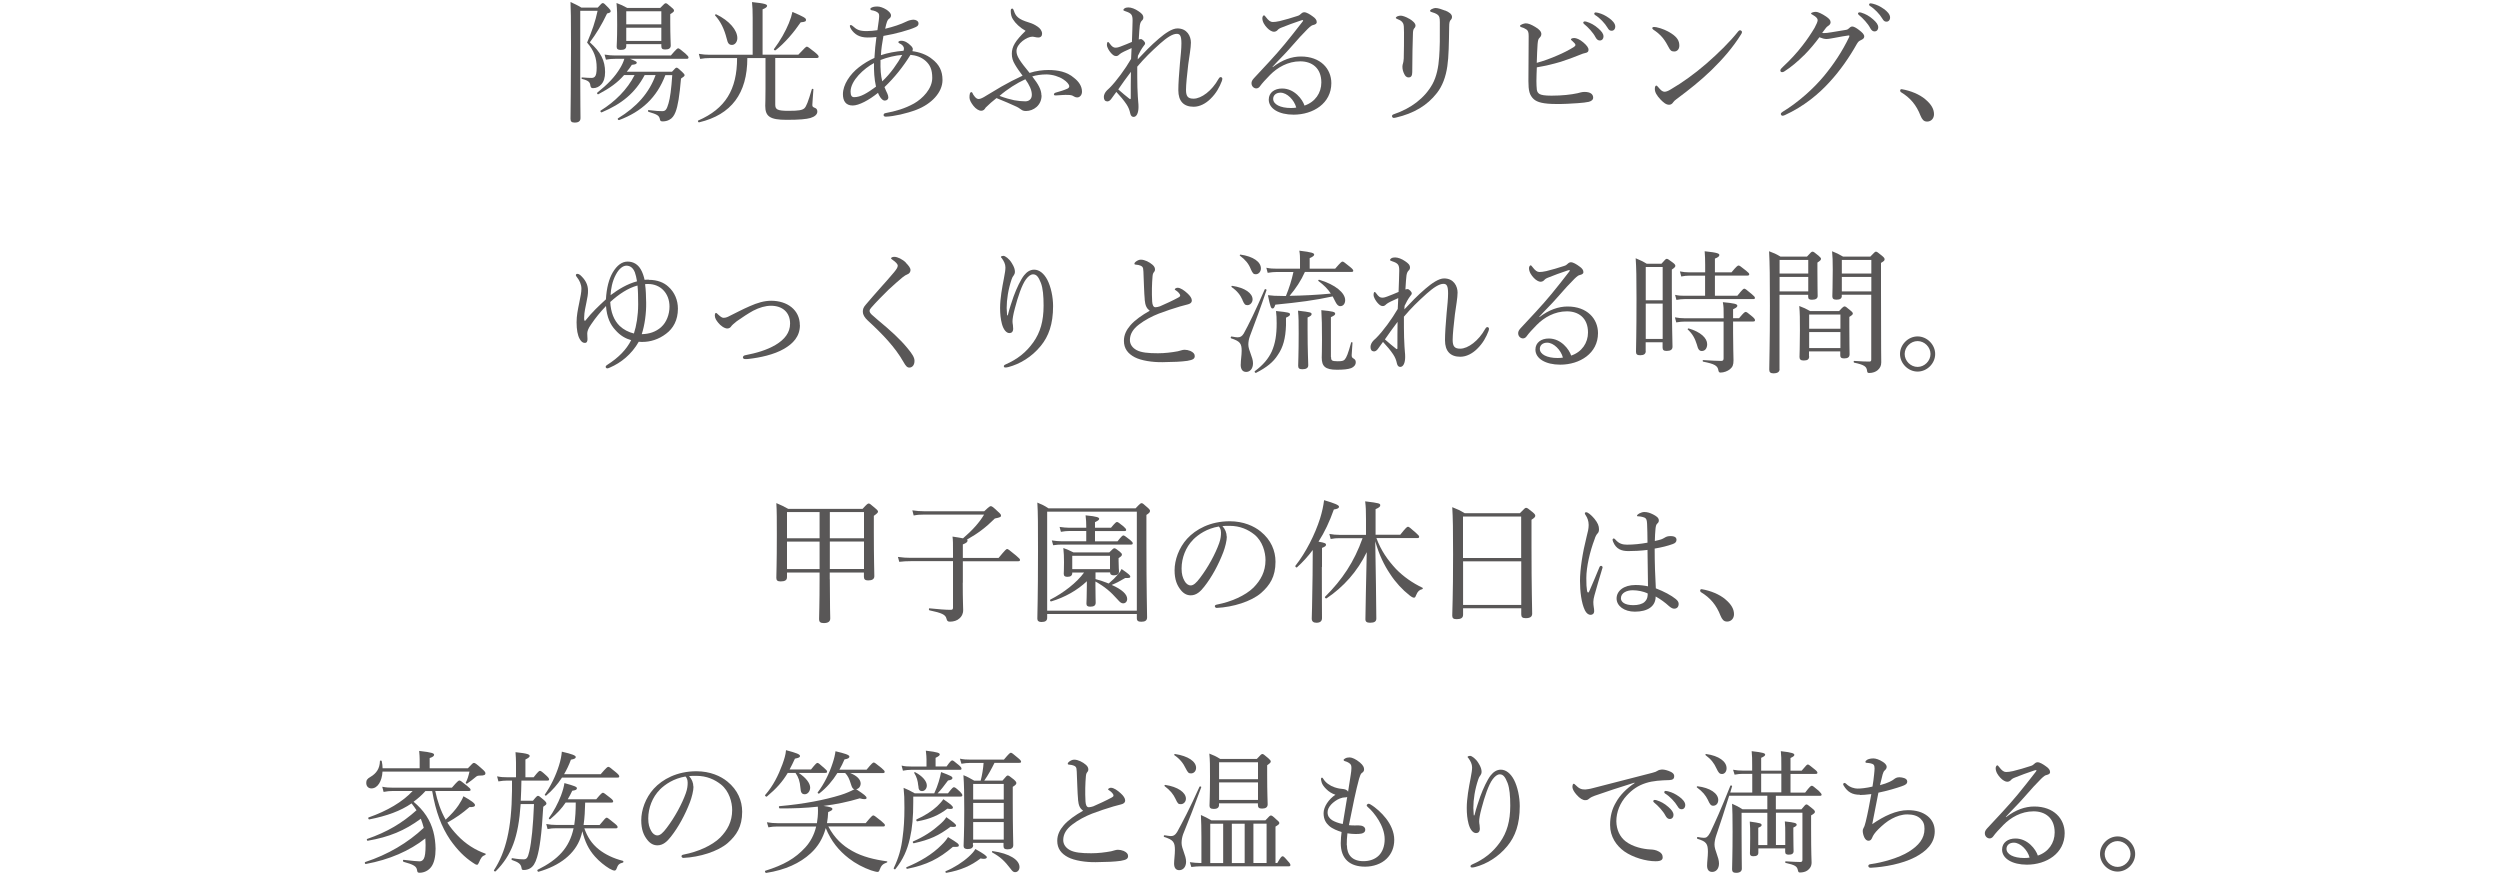 <?xml version="1.0" encoding="UTF-8"?>
<svg id="contents" xmlns="http://www.w3.org/2000/svg" viewBox="0 0 300 105">
  <defs>
    <style>
      .cls-1 {
        fill: #595757;
      }
    </style>
  </defs>
  <path class="cls-1" d="M69.63,9.34c0,2.8.03,4.27.03,4.83,0,.37-.24.54-.69.54-.37,0-.51-.13-.51-.45,0-.74.06-4.16.06-8.69,0-3.6-.02-4.42-.06-5.33.54.26.78.35,1.3.67h1.97c.42-.48.51-.54.61-.54.11,0,.24.1.67.56.21.21.27.32.27.42,0,.13-.08.18-.43.27-.66,1.38-1.25,2.35-2.07,3.46,1.31,1.17,1.83,2.19,1.83,3.57,0,.69-.16,1.15-.45,1.47-.24.27-.58.46-.99.46-.19,0-.27-.06-.32-.29-.05-.43-.21-.62-1.02-.82-.06-.02-.06-.18,0-.18.58.05.88.06,1.18.06.16,0,.29-.06.38-.16.14-.14.21-.48.21-1.07,0-1.14-.3-2.03-1.15-3.01.61-1.42.99-2.54,1.26-3.81h-2.08v8.02ZM80.63,8.62c.38-.42.46-.5.56-.5.11,0,.21.08.67.51.22.21.29.3.29.4s-.1.18-.43.4c-.18,2.1-.37,3.28-.66,4.02-.18.45-.4.75-.75.93-.24.13-.48.18-.78.19-.26,0-.32-.08-.35-.3-.1-.4-.3-.54-1.36-.85-.08-.02-.08-.22,0-.21.96.11,1.28.13,1.65.13.4,0,.54-.21.75-.93.19-.62.34-1.74.45-3.39h-.83c-1.01,2.67-2.82,4.37-5.55,5.39-.11.03-.22-.14-.13-.21,2.24-1.36,3.75-3.06,4.51-5.19h-1.31c-1.14,2.15-2.75,3.46-5.15,4.47-.1.05-.22-.14-.13-.21,1.73-1.07,3.22-2.56,4.07-4.26h-1.26c-.78.9-1.71,1.57-3.09,2.3-.08.05-.21-.13-.13-.19,1.23-.98,2.13-1.89,2.77-2.99.21-.35.37-.7.48-1.07h-1.09c-.4,0-.69.02-1.12.1l-.16-.61c.5.08.83.11,1.28.11h6.67c.67-.78.78-.86.88-.86.11,0,.21.08.86.62.3.27.38.38.38.48s-.06.16-.21.16h-6.8c.74.3.8.35.8.46,0,.14-.13.22-.59.26-.19.3-.4.58-.61.83h5.43ZM75.15,5.51c0,.35-.22.48-.67.48-.34,0-.48-.11-.48-.38,0-.29.06-.83.06-2.61,0-1.17,0-1.82-.08-2.64.54.21.75.29,1.28.59h3.97c.48-.51.56-.56.66-.56.11,0,.19.05.67.48.26.21.32.29.32.4s-.05.18-.45.43v.93c0,1.73.06,2.58.06,2.83,0,.34-.24.48-.67.48-.37,0-.46-.13-.46-.43v-.21h-4.21v.21ZM79.36,1.35h-4.21v1.57h4.21v-1.57ZM75.15,4.91h4.21v-1.58h-4.21v1.58Z"/>
  <path class="cls-1" d="M89.68,6.96c0,4.26-1.92,6.8-5.78,7.72-.11.03-.21-.18-.11-.22,3.25-1.41,4.66-3.7,4.66-7.49h-3.31c-.38,0-.67.02-1.12.1l-.16-.61c.5.08.83.11,1.26.11h5.2V2.14c0-.82-.02-1.33-.08-1.89,1.62.16,1.81.29,1.81.45,0,.13-.13.26-.54.42v5.44h4.29c.82-.88.93-.96,1.02-.96.11,0,.22.08.99.69.35.29.43.42.43.51s-.06.16-.22.16h-4.99v5.59c0,.59.24.75,1.6.75,1.23,0,1.63-.08,1.89-.3.24-.22.45-.77.9-2.29.02-.08.19-.06.19.02-.03.59-.13,1.54-.13,1.86,0,.21.06.26.34.37.18.06.26.24.26.43,0,.34-.3.61-.83.77-.5.14-1.31.22-2.86.22-2.02,0-2.56-.42-2.56-1.68,0-.26.03-.72.03-2.05v-3.68h-2.16ZM87.2,4.62c-.29-1.14-.72-2.03-1.39-2.77-.05-.06.06-.16.14-.13,1.6.77,2.53,1.92,2.53,2.85,0,.46-.29.82-.64.82s-.51-.18-.64-.77ZM92.88,5.88c.74-.98,1.38-2.11,1.78-3.09.21-.51.35-.96.43-1.36,1.31.56,1.63.74,1.63.93s-.03.26-.64.32c-.83,1.22-1.89,2.47-3.01,3.35-.08.06-.26-.06-.19-.14Z"/>
  <path class="cls-1" d="M111.87,7.1c.83.64,1.23,1.41,1.23,2.5,0,1.5-1.33,2.88-3.12,3.57-1.18.45-2.72.8-3.68.83-.18,0-.27-.08-.27-.19,0-.13.08-.21.24-.24,1.18-.22,2.29-.53,3.41-1.15,1.02-.58,2.19-1.76,2.19-3.07,0-1.01-.26-1.54-.77-2.02-.56-.51-1.22-.69-1.84-.75-.88,1.42-1.91,2.72-3.12,3.87.13.34.24.56.35.8.06.13.11.32.11.45,0,.19-.16.37-.43.37-.19,0-.35-.14-.54-.4-.13-.18-.21-.37-.27-.53-1.09.88-2.29,1.52-3.04,1.52-.86,0-1.17-.59-1.17-1.36,0-1.14.85-2.4,1.92-3.23.51-.4,1.23-.85,1.86-1.12.05-.93.13-1.68.24-2.51-.4.05-.8.06-1.06.06-1.01,0-1.57-.4-1.97-.99-.1-.14-.16-.32-.16-.4,0-.06.06-.11.11-.11.08,0,.14.05.22.11.5.46.83.62,1.7.62.42,0,.88-.05,1.28-.11.06-.45.11-.74.16-1.14.02-.19.05-.4.05-.56,0-.32-.1-.4-.42-.56-.18-.08-.32-.1-.48-.13-.1-.02-.16-.08-.16-.16s.11-.16.21-.19c.24-.1.5-.1.64-.1.3,0,.7.14,1.07.37.27.18.56.43.56.7,0,.16-.08.3-.24.4-.19.13-.29.4-.46,1.2.98-.24,1.83-.51,2.58-.88.21-.11.51-.19.8-.21.3,0,.62.16.62.45,0,.21-.1.32-.32.43-.4.19-.96.38-1.73.59-.66.18-1.34.34-2.16.48-.14.78-.27,1.58-.3,2.31.8-.27,1.74-.45,2.71-.53.03-.06.05-.18.05-.26,0-.29-.26-.51-.53-.62-.11-.05-.14-.11-.14-.16,0-.08.14-.16.35-.16.4,0,.78.21,1.18.62.14.13.21.3.21.37-.02.14-.03.21-.05.26.8.1,1.71.4,2.38.96ZM104.89,7.56c-1.2.64-2.82,2.1-2.82,3.43,0,.51.16.67.43.67.78,0,1.55-.48,2.62-1.26-.21-.93-.26-1.89-.24-2.83ZM105.87,9.76c1.01-.94,1.84-2.16,2.4-3.17-.8.05-1.82.3-2.61.61-.02,1.2.03,1.82.21,2.56Z"/>
  <path class="cls-1" d="M124.99,11.45c0,1.2-.98,1.87-1.87,1.87-.24,0-.43-.05-.59-.18-.19-.14-.37-.27-.82-.46-.45-.21-1.12-.5-2.13-.91-.5.4-.86.7-1.3,1.14-.13.24-.29.38-.53.38-.3,0-.66-.24-.93-.58-.29-.37-.48-.72-.48-.99,0-.19,0-.34.05-.51.02-.08.11-.16.16-.16s.11.03.13.08c.08.19.14.29.3.48.11.13.26.27.46.27s.51-.14.94-.42c.42-.26,1.09-.66,1.79-1.07.78-.45,1.68-.91,2.54-1.31-.37-.5-.67-.91-.91-1.33-.27-.45-.38-.82-.38-1.3,0-.85.4-1.54,1.65-2.75-.67-.38-1.22-.9-1.52-1.39-.18-.27-.26-.62-.26-1.01,0-.19.06-.27.18-.27.08,0,.14.08.19.24.22.69.54,1.04,1.79,1.42.46.14.7.26,1.07.51.3.21.53.5.53.85,0,.27-.16.45-.46.45-.27,0-.5-.1-.72-.1-.61,0-1.89.82-1.89,1.73,0,.61.38,1.17,1.57,2.62.8-.26,1.6-.35,2.26-.35,1.12,0,2.23.21,3.07.94.56.43.96.99.96,1.66,0,.43-.29.69-.56.69-.21,0-.35-.08-.45-.14-.14-.1-.34-.16-.7-.16-.37-.02-.82.03-1.39.06-.19.02-.27-.03-.27-.13,0-.06.06-.18.26-.22.46-.13.94-.27,1.36-.46.16-.08.22-.18.22-.29,0-.22-.3-.56-.72-.83-.48-.32-1.25-.58-2.02-.59-.62,0-1.28.1-1.7.24.75.96,1.1,1.6,1.1,2.27ZM119.93,11.5c.69.27,1.31.43,1.78.53.45.08.91.13,1.33.13.46,0,.78-.29.78-.78,0-.58-.3-1.2-.78-1.87-1.02.46-2.18,1.2-3.1,2Z"/>
  <path class="cls-1" d="M136.49,7.16c.83-.88,1.58-1.68,2.58-2.53.75-.64,1.58-1.22,2.22-1.22,1.18,0,1.62.96,1.62,1.7,0,.62-.19,1.65-.32,2.61-.14,1.2-.27,2.43-.27,3.06,0,.82.26,1.06.91,1.06.94,0,2.21-.96,2.98-2.35.06-.11.14-.24.29-.24.08,0,.18.1.18.19s-.02.16-.06.29c-.27.7-.66,1.46-1.38,2.15-.54.53-1.26.93-2,.93-1.2,0-1.84-.67-1.84-1.98,0-.8.08-1.92.19-3.2.1-1.04.18-1.79.18-2.42,0-.9-.16-1.15-.56-1.15-.51,0-1.2.46-2,1.17-1.1.99-1.84,1.71-2.74,2.77,0,.9,0,1.79.02,2.48,0,.14.02.51.05,1.1.02.22.03.48.05.69.02.16.03.3.03.58,0,.69-.22,1.18-.59,1.18-.19,0-.34-.13-.4-.42-.08-.37-.19-.7-.45-1.09-.32-.48-.75-.99-1.22-1.49-.35.48-.5.7-.64.88-.16.19-.29.26-.46.26-.26-.02-.4-.19-.4-.54,0-.24.13-.54.37-.78.08-.08.21-.19.34-.32.78-.78,1.87-2.26,2.56-3.46.03-.51.05-.93.06-1.3-.67.29-1.28.58-1.44.74-.13.13-.24.22-.42.22-.26,0-.43-.18-.62-.38-.21-.24-.48-.66-.48-.96,0-.19.05-.35.11-.35.08,0,.13.05.19.14.32.45.5.54.74.54.19,0,.42-.06.58-.13.46-.18.96-.37,1.38-.56.03-.96.08-2.05.08-2.56,0-.69-.13-.88-.86-1.12-.21-.06-.24-.1-.24-.16s.02-.11.14-.19.3-.11.46-.11c.35,0,.82.18,1.2.45.35.24.59.43.59.77,0,.13-.05.26-.18.37-.1.1-.19.26-.24.56-.03.34-.1.9-.13,1.7.1-.03.16-.05.26-.05.08,0,.18.05.32.19.11.11.18.22.18.32,0,.11-.06.19-.16.3-.26.34-.53.82-.7,1.2l-.03.48ZM135.53,11.85c.11.08.16.05.16-.08,0-1.1,0-2.22.02-3.15-.54.72-1.15,1.55-1.52,2.11.42.38.96.82,1.34,1.12Z"/>
  <path class="cls-1" d="M152.75,8.04c1.12-.86,2.27-1.26,3.36-1.26,2.35,0,3.65,1.47,3.65,3.2,0,2.42-2.18,3.78-4.53,3.78-1.75,0-2.98-.72-2.98-1.81,0-.86.72-1.33,1.6-1.33,1.49,0,2.45,1.31,2.69,2.05,1.28-.43,2.02-1.52,2.02-2.77,0-1.78-1.17-2.54-2.53-2.54-1.49,0-2.74.74-3.62,1.63-.56.58-.91.94-1.25,1.41-.08.11-.24.21-.4.21-.3,0-.58-.26-.58-.62,0-.16.05-.34.27-.58,1.23-1.33,2.56-2.71,3.71-4.11.69-.85,1.34-1.65,2.15-2.71.11-.14.06-.18,0-.18s-.21.05-.3.08c-.72.24-1.54.54-2.18.8-.29.11-.4.18-.54.34-.1.1-.24.18-.43.18-.21,0-.54-.18-.8-.46-.29-.3-.58-.72-.58-1.17,0-.16.1-.34.19-.34.06,0,.13.06.21.18.35.46.58.62.85.62.21,0,.48-.03.83-.11.72-.18,1.39-.37,2.11-.61.22-.06.35-.16.48-.29.11-.11.24-.16.37-.16.26,0,.66.24,1.01.5.32.22.48.43.48.69,0,.16-.13.27-.42.34-.16.03-.3.11-.66.46-.53.53-1.18,1.22-2.13,2.32-.59.69-1.46,1.52-2.1,2.24l.03.03ZM153.66,11.12c-.58,0-.88.35-.88.74,0,.66.85,1.1,2.13,1.1.27,0,.5-.02.64-.05-.24-.91-1.1-1.79-1.89-1.79Z"/>
  <path class="cls-1" d="M173.42,1.26c.46.19.82.43.82.77,0,.14-.05.26-.16.37-.11.11-.18.29-.18.83-.03,1.92-.05,3.59-.22,4.71-.18,1.26-.58,2.37-1.25,3.22-1.18,1.52-2.8,2.45-4.88,2.94-.1.02-.21.05-.29.05-.13,0-.22-.1-.22-.22,0-.1.08-.18.21-.22,2.08-.7,3.7-1.94,4.63-3.59.51-.91.74-2.08.82-3.28.08-1.04.1-2.4.08-4.19,0-.51-.05-.72-.26-.88-.18-.14-.5-.27-.72-.32-.14-.03-.19-.1-.19-.16s.06-.11.18-.19c.1-.06.34-.14.5-.14.26,0,.75.16,1.15.32ZM169.12,2.25c.4.24.74.54.74.82,0,.16-.1.29-.18.37-.06.08-.13.24-.13.66-.05,1.06-.06,2.62-.08,4.55,0,.43-.13.64-.43.64-.29,0-.42-.18-.54-.43-.13-.26-.21-.54-.21-.86,0-.14.03-.29.08-.43.03-.11.06-.27.08-.56.03-1.06.03-2,.03-3.12,0-.61-.02-.93-.11-1.09-.14-.26-.32-.37-.66-.5-.13-.05-.21-.1-.21-.16s.08-.13.18-.18c.14-.06.27-.08.43-.08.18,0,.62.14,1.01.38Z"/>
  <path class="cls-1" d="M184.37,9.72c0,.32.02.82.05,1.06.05.27.16.4.34.51.21.11.58.19,1.42.19,1.3,0,2.37-.13,3.11-.29.29-.08.58-.16.85-.16.69,0,1.04.26,1.04.69,0,.26-.22.42-.53.5-.32.06-.74.13-1.31.16-.83.06-1.74.11-2.58.1-1.55,0-2.3-.21-2.71-.58-.22-.19-.43-.51-.51-.82-.1-.34-.13-.8-.13-1.33,0-1.81.03-3.6.03-5.41,0-.43-.05-.67-.3-.82-.19-.13-.38-.21-.58-.26-.1-.03-.16-.08-.16-.16,0-.11.46-.3.69-.3.29,0,.66.14,1.12.42.53.3.75.59.75.86,0,.19-.08.32-.21.45-.16.16-.19.27-.24.77-.03.5-.08,1.33-.1,2.24.78-.21,1.7-.54,2.53-.91.53-.22,1.38-.64,1.92-.99.14-.1.19-.14.19-.27,0-.08-.16-.27-.35-.43-.11-.1-.19-.16-.19-.22s.14-.16.4-.16c.24,0,.67.16,1.09.53.4.34.64.64.62.9,0,.18-.08.32-.43.38-.16.03-.3.08-.54.18-.8.32-1.58.62-2.35.86-.98.29-1.78.48-2.88.67-.02.56-.05,1.14-.05,1.65ZM190.42,2.62c.43.13.91.37,1.39.8.38.34.61.62.61.96,0,.26-.16.48-.45.48-.21,0-.38-.14-.53-.43-.24-.48-.88-1.18-1.34-1.54-.06-.05-.11-.11-.11-.16,0-.08.06-.16.18-.16.1,0,.21.03.26.05ZM191.81,1.55c.43.11.83.3,1.28.62.38.27.74.64.74,1.01,0,.32-.19.51-.43.51-.21,0-.34-.08-.51-.38-.29-.5-.93-1.18-1.47-1.5-.06-.03-.11-.1-.11-.16,0-.08.06-.16.16-.16.08,0,.21.03.35.06Z"/>
  <path class="cls-1" d="M198.78,3.27c.67.14,1.31.43,1.78.74.7.46.96.88.96,1.47,0,.42-.26.7-.61.7s-.48-.13-.69-.54c-.16-.3-.35-.66-.67-1.07-.34-.42-.75-.75-1.15-1.01-.08-.05-.13-.13-.13-.19s.08-.13.18-.13c.06,0,.16,0,.34.03ZM209.04,3.83c0,.08-.03.18-.11.29-.94,1.52-2.18,2.96-3.55,4.29-1.3,1.26-2.67,2.35-4.18,3.47-.18.13-.34.27-.4.37-.13.21-.3.32-.51.32-.37,0-.67-.27-1.02-.62-.5-.53-.69-.91-.69-1.28,0-.24.06-.4.18-.4.06,0,.11.05.22.18.32.38.51.56.77.56.16,0,.42-.08.75-.29,1.41-.82,2.88-1.89,4.27-3.09,1.44-1.26,2.8-2.58,3.81-3.86.08-.1.16-.14.22-.14.1,0,.24.11.24.21Z"/>
  <path class="cls-1" d="M216.46,6.65c-.72.72-1.55,1.42-2.31,1.9-.14.1-.24.11-.3.11-.13,0-.21-.08-.21-.22,0-.11.14-.27.37-.48.78-.72,1.63-1.63,2.3-2.51.54-.69,1.02-1.41,1.44-2.11.24-.45.37-.75.37-.93s-.16-.38-.58-.62c-.11-.06-.21-.1-.21-.18s.29-.19.58-.19c.24,0,.75.24,1.22.56.38.26.54.45.54.69,0,.18-.1.32-.32.46-.16.1-.24.21-.69.82.08.02.13.02.21.02.19,0,.54-.03.91-.1.72-.11,1.22-.19,1.76-.29.16-.03.27-.11.37-.21.13-.13.24-.19.37-.19.19,0,.5.18.82.43.37.29.61.51.61.77,0,.21-.16.32-.37.42-.27.13-.32.16-.51.46-.91,1.63-2.03,3.22-3.23,4.53-1.34,1.49-3.14,2.98-5.41,4.02-.11.05-.21.08-.3.08s-.19-.11-.19-.21.06-.16.21-.26c1.92-1.17,3.71-2.79,4.96-4.29,1.15-1.39,2.19-2.93,3.03-4.69.02-.05.03-.1.03-.13s-.03-.06-.08-.06c-.24.02-1.12.18-1.75.3-.37.06-.66.13-.94.13-.24,0-.51-.08-.83-.21-.51.69-1.15,1.47-1.86,2.18ZM223.39,1.53c.43.13.91.37,1.39.8.38.34.61.62.61.96,0,.26-.16.48-.45.48-.21,0-.38-.14-.53-.43-.24-.48-.88-1.18-1.34-1.54-.06-.05-.11-.11-.11-.16,0-.08.06-.16.18-.16.1,0,.21.03.26.05ZM224.79.46c.43.11.83.3,1.28.62.38.27.74.64.74,1.01,0,.32-.19.51-.43.51-.21,0-.34-.08-.51-.38-.29-.5-.93-1.18-1.47-1.5-.06-.03-.11-.1-.11-.16,0-.08.06-.16.16-.16.08,0,.21.03.35.06Z"/>
  <path class="cls-1" d="M231.04,11.92c.75.62,1.04,1.2,1.04,1.79,0,.5-.34.88-.83.88-.43,0-.61-.3-.78-.69-.51-1.31-1.23-2.16-2.37-2.85-.06-.05-.08-.11-.08-.19,0-.1.06-.16.18-.16,1.1.19,2.13.62,2.85,1.22Z"/>
  <path class="cls-1" d="M77.86,33.58c1.06,0,1.83.35,2.32.8.8.7,1.17,1.67,1.17,2.66,0,1.38-.56,2.37-1.42,3.01-.9.69-1.92.98-2.82.98-.19,0-.3,0-.46-.02-.85,1.5-2.13,2.53-3.47,3.1-.11.05-.22.1-.32.1-.06,0-.18-.08-.18-.18,0-.08.05-.16.21-.26,1.3-.83,2.27-1.79,2.85-2.95-.67-.19-1.31-.54-1.9-1.22-.58-.62-1.02-1.49-1.12-2.88-.7.74-1.25,1.41-1.79,2.21-.37.51-.46.86-.46,1.09,0,.3.03.53.03.67,0,.27-.08.46-.32.46-.26,0-.43-.16-.61-.46-.26-.45-.38-1.14-.38-2.02,0-.78.14-1.46.32-2.34.16-.8.26-1.25.26-1.68,0-.51-.22-.99-.56-1.42-.05-.06-.11-.14-.11-.21,0-.1.1-.16.18-.16.11,0,.21.05.34.14.59.53.94,1.12.94,1.86.02.43-.08.88-.19,1.44-.1.53-.26,1.12-.27,1.78-.02.27.03.42.08.42s.06-.02.11-.08c.74-.94,1.58-1.73,2.42-2.5.08-1.39.37-2.46.82-3.23.51-.86,1.12-1.3,1.78-1.3.74,0,1.26.38,1.58.93.21.35.37.83.46,1.26.19-.02.32-.02.54-.02ZM73.23,36.24c.06,1.23.45,2.22,1.14,2.88.45.43,1.07.75,1.7.9.3-.93.51-2.16.51-3.52,0-.9-.02-1.68-.08-2.24-1.17.32-2.26,1.06-3.27,1.98ZM76.16,32.63c-.21-.51-.56-.75-.99-.75-.4,0-.88.34-1.26,1.06-.45.83-.61,1.76-.64,2.48.94-.7,1.97-1.34,3.17-1.66-.06-.4-.16-.83-.27-1.12ZM79.36,39.23c.61-.54.98-1.5.98-2.43,0-.82-.27-1.49-.74-1.98-.43-.45-1.07-.74-1.81-.74-.13,0-.26,0-.38.02.1.7.11,1.41.13,2.24.02,1.25-.18,2.71-.53,3.76.91-.02,1.68-.27,2.35-.86Z"/>
  <path class="cls-1" d="M95.99,39.02c0,1.38-.85,2.22-1.89,2.83-1.23.72-2.93,1.07-4.26,1.22-.14.02-.29.02-.42.02-.18,0-.27-.1-.27-.19s.06-.24.26-.27c1.34-.26,2.59-.61,3.67-1.25,1.07-.64,1.73-1.46,1.73-2.55,0-1.36-.93-2.14-2.29-2.14-.67,0-1.39.21-2.13.59-.62.34-1.28.78-1.97,1.26-.37.29-.61.51-.69.64-.08.13-.26.24-.45.24-.35,0-.83-.35-1.1-.7-.22-.27-.4-.54-.4-.85,0-.22.06-.32.14-.32.06,0,.13.06.22.16.29.26.48.43.69.43.11,0,.29-.02.53-.13.88-.43,1.75-.9,2.59-1.26.94-.42,1.76-.66,2.59-.66,1.92,0,3.44,1.09,3.44,2.93Z"/>
  <path class="cls-1" d="M108.7,31.53c.34.35.56.62.56.88,0,.19-.11.42-.37.51-.14.05-.37.18-.56.34-.48.4-1.1.94-1.7,1.5-.74.72-1.52,1.52-2.07,2.15-.14.16-.21.27-.21.4,0,.14.08.27.27.46.16.14.42.37.7.61,1.52,1.26,2.67,2.29,3.6,3.43.58.7.82,1.1.82,1.5,0,.53-.29.8-.62.8-.26,0-.43-.19-.7-.67-1.01-1.78-2.5-3.33-4.29-4.98-.4-.37-.59-.72-.59-1.04s.06-.53.37-.88c.45-.54,1.01-1.17,1.83-2.1.45-.5.96-1.07,1.54-1.76.3-.37.45-.59.45-.8,0-.18-.22-.42-.61-.69-.14-.11-.19-.13-.19-.19,0-.1.18-.18.4-.18.37,0,.99.3,1.38.7Z"/>
  <path class="cls-1" d="M120.93,37.85c.24-.98.48-1.6.7-2.27.35-.96.85-2.02,1.25-2.53.34-.43.74-.69,1.22-.69.62,0,1.18.46,1.58,1.22.43.83.69,2.06.69,3.15,0,2.18-.54,3.63-1.47,4.77-1.1,1.36-2.55,2.19-3.87,2.54-.18.05-.3.06-.38.06-.13,0-.19-.05-.19-.16,0-.06.05-.14.21-.21,1.42-.62,2.46-1.44,3.33-2.66.83-1.17,1.23-2.53,1.23-4.39,0-1.17-.08-2.08-.32-2.72-.29-.75-.54-1.04-.94-1.04-.3,0-.58.24-.85.59-.5.67-.98,2.13-1.33,3.47-.21.77-.29,1.3-.29,1.58,0,.14.02.3.05.46.02.16.03.3.03.42,0,.37-.19.53-.45.53-.38,0-.72-.43-.9-1.1-.16-.61-.22-1.2-.22-1.92,0-1.12.24-2.43.46-3.55.13-.67.18-1.01.18-1.31,0-.4-.18-.75-.43-1.1-.05-.06-.11-.1-.11-.16,0-.08.18-.13.29-.13.22,0,.71.35,1.02.88.29.46.37.77.37,1.04,0,.18-.08.35-.16.45-.08.08-.18.26-.24.46-.4,1.18-.59,2.4-.59,3.43,0,.14.02.45.05.88h.1Z"/>
  <path class="cls-1" d="M137.37,35.96c-.08-.83-.1-2.02-.16-3.36-.02-.35-.03-.46-.14-.59-.11-.11-.26-.16-.45-.21-.18-.03-.24-.03-.38-.05-.08-.02-.11-.03-.11-.1,0-.1.11-.22.19-.27.21-.14.37-.22.59-.22.46,0,1.02.29,1.39.61.21.19.3.35.3.58,0,.18-.1.27-.18.38-.05.08-.1.19-.11.38-.08.93-.11,1.95-.05,3.07.03.42.14.69.4.69.11,0,.38-.05.53-.11.69-.3,1.54-.69,2.22-1.06.14-.08.21-.13.21-.24,0-.18-.24-.43-.51-.61-.1-.06-.14-.08-.14-.13,0-.06.16-.19.34-.19.35,0,.8.32,1.17.66.34.3.54.61.54.86,0,.29-.24.42-.5.48-.26.06-.56.14-.9.24-.82.24-1.68.53-2.56.86-.82.32-1.68.77-2.38,1.31-.74.56-1.09,1.17-1.09,1.87,0,.53.32.94.8,1.2.56.3,1.38.38,2.56.38.83,0,1.65-.1,2.4-.24.26-.05.53-.18.8-.18.22,0,.46.05.69.14.35.16.53.35.53.61,0,.32-.19.46-.88.58-.78.11-1.62.14-2.99.16-1.22.02-2.56-.19-3.33-.59-.82-.43-1.3-1.04-1.3-1.97,0-.75.32-1.33.78-1.87.54-.62,1.39-1.22,2.32-1.74-.35-.27-.54-.58-.61-1.34Z"/>
  <path class="cls-1" d="M148.89,43.73c0-.56.11-1.07.11-1.63,0-.9-.21-1.15-1.26-1.5-.1-.03-.05-.24.05-.22.37.06.54.1.71.1.34,0,.53-.11.75-.46.56-1.01,1.42-2.75,2.51-5.28.03-.1.26-.02.22.08-.72,2.13-1.3,3.68-1.99,5.51-.13.35-.19.7-.19,1.02,0,.7.56,1.5.56,2.24,0,.64-.35,1.04-.82,1.04-.42,0-.66-.3-.66-.88ZM149.1,35.99c-.27-.61-.66-1.09-1.31-1.55-.05-.03,0-.16.06-.14,1.55.22,2.46.9,2.46,1.63,0,.37-.29.69-.61.69-.29,0-.38-.1-.61-.62ZM150.09,32.28c-.27-.66-.64-1.1-1.3-1.6-.05-.03,0-.14.06-.13,1.55.22,2.46.88,2.46,1.66,0,.38-.27.7-.61.7-.27,0-.37-.08-.62-.64ZM154.32,39.02c-.05,1.58-.35,2.66-.98,3.57-.54.86-1.34,1.5-2.61,2.15-.1.05-.24-.14-.14-.21.98-.72,1.62-1.49,2.02-2.35.42-.96.59-1.97.59-3.39,0-.64-.02-.96-.08-1.47,1.54.16,1.68.21,1.68.4,0,.13-.08.22-.48.4v.91ZM156.59,32.63c-.46,1.04-1.1,2-1.84,2.87,1.65-.03,3.3-.11,4.95-.27-.37-.56-.83-1.02-1.5-1.52-.05-.03.03-.16.1-.14,1.95.58,3.12,1.58,3.12,2.45,0,.4-.22.72-.59.72-.24,0-.42-.18-.64-.64-.1-.19-.18-.37-.27-.53-2.24.48-3.95.7-6.88.99-.13.38-.19.46-.35.46s-.27-.24-.54-1.6c.48.06.94.1,1.94.1h.22c.38-.93.69-1.89.9-2.88h-2.03c-.35,0-.62.03-1.06.1l-.16-.61c.48.1.8.11,1.22.11h2.82v-1.01c0-.37,0-.66-.08-1.15,1.58.19,1.78.3,1.78.48,0,.11-.13.24-.54.42v1.26h3.06c.67-.77.78-.85.88-.85.11,0,.22.08.91.64.32.26.38.37.38.46s-.05.14-.21.14h-5.55ZM156.91,39.56c0,2.58.08,3.87.08,4.27,0,.32-.24.48-.7.48-.37,0-.51-.11-.51-.42s.06-1.46.06-3.87c0-1.39,0-1.9-.08-2.74,1.55.18,1.63.22,1.63.42,0,.11-.06.21-.48.4v1.46ZM159.73,42.85c0,.4.08.5.78.5.48,0,.7-.03.86-.21.21-.24.4-.69.77-2.05.02-.06.16-.03.16.03-.03.46-.1,1.33-.1,1.5,0,.22.05.3.22.4.21.13.27.24.27.46,0,.3-.21.56-.56.7-.37.13-.91.19-1.7.19-1.42,0-1.82-.42-1.82-1.46,0-.34.03-.72.03-2.14,0-1.63-.02-2.64-.08-3.55,1.44.14,1.66.22,1.66.42,0,.13-.06.21-.51.42v4.79Z"/>
  <path class="cls-1" d="M168.49,37.16c.83-.88,1.58-1.68,2.58-2.53.75-.64,1.58-1.22,2.22-1.22,1.18,0,1.62.96,1.62,1.7,0,.62-.19,1.65-.32,2.61-.14,1.2-.27,2.43-.27,3.06,0,.82.26,1.06.91,1.06.94,0,2.21-.96,2.98-2.35.06-.11.14-.24.29-.24.08,0,.18.1.18.19s-.02.16-.06.29c-.27.7-.66,1.46-1.38,2.15-.54.53-1.26.93-2,.93-1.2,0-1.84-.67-1.84-1.98,0-.8.08-1.92.19-3.2.1-1.04.18-1.79.18-2.42,0-.9-.16-1.15-.56-1.15-.51,0-1.2.46-2,1.17-1.1.99-1.84,1.71-2.74,2.77,0,.9,0,1.79.02,2.48,0,.14.02.51.05,1.1.02.22.03.48.05.69.02.16.03.3.03.58,0,.69-.22,1.18-.59,1.18-.19,0-.34-.13-.4-.42-.08-.37-.19-.7-.45-1.09-.32-.48-.75-.99-1.22-1.49-.35.48-.5.7-.64.88-.16.19-.29.26-.46.26-.26-.02-.4-.19-.4-.54,0-.24.13-.54.37-.78.08-.08.21-.19.34-.32.78-.78,1.87-2.26,2.56-3.46.03-.51.05-.93.06-1.3-.67.29-1.28.58-1.44.74-.13.13-.24.22-.42.22-.26,0-.43-.18-.62-.38-.21-.24-.48-.66-.48-.96,0-.19.05-.35.11-.35.08,0,.13.05.19.14.32.45.5.54.74.54.19,0,.42-.06.58-.13.46-.18.96-.37,1.38-.56.03-.96.08-2.05.08-2.56,0-.69-.13-.88-.86-1.12-.21-.06-.24-.1-.24-.16s.02-.11.14-.19.3-.11.46-.11c.35,0,.82.18,1.2.45.35.24.59.43.59.77,0,.13-.05.26-.18.37-.1.1-.19.26-.24.56-.03.34-.1.9-.13,1.7.1-.03.16-.05.26-.05.08,0,.18.05.32.19.11.11.18.22.18.32,0,.11-.06.19-.16.3-.26.34-.53.82-.7,1.2l-.03.48ZM167.53,41.85c.11.08.16.05.16-.08,0-1.1,0-2.22.02-3.15-.54.72-1.15,1.55-1.52,2.11.42.38.96.82,1.34,1.12Z"/>
  <path class="cls-1" d="M184.75,38.04c1.12-.86,2.27-1.26,3.36-1.26,2.35,0,3.65,1.47,3.65,3.2,0,2.42-2.18,3.78-4.53,3.78-1.75,0-2.98-.72-2.98-1.81,0-.86.72-1.33,1.6-1.33,1.49,0,2.45,1.31,2.69,2.05,1.28-.43,2.02-1.52,2.02-2.77,0-1.78-1.17-2.54-2.53-2.54-1.49,0-2.74.74-3.62,1.63-.56.58-.91.94-1.25,1.41-.08.11-.24.21-.4.21-.3,0-.58-.26-.58-.62,0-.16.05-.34.27-.58,1.23-1.33,2.56-2.71,3.71-4.11.69-.85,1.34-1.65,2.15-2.71.11-.14.06-.18,0-.18s-.21.05-.3.08c-.72.24-1.54.54-2.18.8-.29.11-.4.18-.54.34-.1.1-.24.18-.43.18-.21,0-.54-.18-.8-.46-.29-.3-.58-.72-.58-1.17,0-.16.1-.34.19-.34.06,0,.13.06.21.18.35.46.58.62.85.62.21,0,.48-.03.83-.11.72-.18,1.39-.37,2.11-.61.22-.06.35-.16.48-.29.11-.11.24-.16.37-.16.26,0,.66.24,1.01.5.32.22.48.43.48.69,0,.16-.13.27-.42.34-.16.03-.3.11-.66.46-.53.53-1.18,1.22-2.13,2.32-.59.69-1.46,1.52-2.1,2.24l.03.03ZM185.66,41.12c-.58,0-.88.35-.88.74,0,.66.85,1.1,2.13,1.1.27,0,.5-.02.64-.05-.24-.91-1.1-1.79-1.89-1.79Z"/>
  <path class="cls-1" d="M197.49,42.13c0,.34-.22.5-.67.5-.38,0-.5-.13-.5-.42,0-.72.06-1.82.06-6.42,0-2.46-.02-3.67-.1-4.8.56.24.82.35,1.33.66h1.76c.46-.53.54-.59.64-.59.11,0,.21.06.74.46.24.18.29.29.29.38,0,.11-.06.21-.42.45v2.51c0,4.21.08,6.15.08,6.74,0,.35-.22.51-.71.51-.34,0-.48-.11-.48-.4v-.64h-2.03v1.06ZM199.52,32.04h-2.03v3.99h2.03v-3.99ZM197.49,40.67h2.03v-4.24h-2.03v4.24ZM202.16,38.59c-.35,0-.59.03-1.01.1l-.16-.61c.45.08.74.11,1.14.11h4.71v-.1c0-1.09,0-1.26-.1-1.83,1.39.13,1.74.22,1.74.43,0,.13-.11.24-.51.42v1.07h.72c.56-.67.69-.75.79-.75s.24.08.8.56c.26.22.32.34.32.43,0,.11-.05.16-.21.16h-2.42v1.39c0,1.7.05,2.71.05,3.27s-.11.8-.43,1.07c-.27.22-.72.4-1.14.4-.13,0-.21-.08-.24-.24-.08-.59-.46-.8-1.83-1.07-.08-.02-.08-.19,0-.19,1.01.06,1.67.1,2.15.1.21,0,.3-.08.3-.3v-4.42h-4.67ZM204.61,33.08h-1.92c-.3,0-.54.02-.94.1l-.16-.61c.43.08.7.11,1.09.11h1.94v-.88c0-.69-.02-1.12-.06-1.65,1.58.16,1.76.29,1.76.45,0,.14-.11.27-.53.43v1.65h1.99c.61-.74.75-.82.85-.82.11,0,.22.08.9.62.3.24.38.34.38.43s-.06.16-.21.16h-3.91v2.42h2.69c.62-.77.74-.85.83-.85.11,0,.22.08.91.66.29.24.37.34.37.45,0,.1-.05.14-.21.14h-8.23c-.34,0-.58.03-.98.1l-.16-.61c.43.1.72.11,1.1.11h2.5v-2.42ZM203.63,41.36c-.24-.77-.54-1.31-1.1-1.82-.05-.05.05-.14.11-.13,1.46.43,2.22,1.17,2.22,1.89,0,.48-.24.82-.64.82-.3,0-.45-.19-.59-.75Z"/>
  <path class="cls-1" d="M213.55,44.29c0,.34-.24.51-.74.51-.35,0-.5-.13-.5-.45,0-1.01.08-2.95.08-7.67,0-3.39-.02-5.03-.1-6.53.59.22.83.32,1.36.64h3.19c.48-.54.56-.59.66-.59.11,0,.21.05.72.48.24.21.3.29.3.38,0,.13-.08.22-.43.45v.98c0,1.86.03,2.75.03,3.03,0,.3-.24.45-.69.45-.34,0-.45-.11-.45-.37v-.22h-3.44v8.92ZM216.99,31.19h-3.44v1.63h3.44v-1.63ZM213.55,34.97h3.44v-1.74h-3.44v1.74ZM217.1,42.75c0,.37-.19.51-.66.51-.35,0-.5-.13-.5-.42,0-.35.05-1.06.05-3.19,0-1.31,0-2.06-.08-2.93.56.21.79.32,1.31.61h3.47c.45-.5.56-.56.66-.56s.21.06.67.46c.26.21.32.3.32.4s-.08.19-.42.4v1.1c0,2.02.03,3.07.03,3.38,0,.35-.21.5-.66.5-.35,0-.46-.13-.46-.38v-.46h-3.75v.58ZM220.85,37.74h-3.75v1.71h3.75v-1.71ZM217.1,41.77h3.75v-1.92h-3.75v1.92ZM221.02,35.5c0,.32-.21.46-.64.46-.35,0-.5-.11-.5-.4,0-.45.05-1.15.05-3.23,0-1.02-.02-1.52-.08-2.18.56.22.79.34,1.31.64h3.28c.5-.53.58-.59.67-.59.11,0,.21.06.74.5.26.22.3.3.3.42,0,.13-.05.21-.43.43v3.46c0,7.54.03,8,.03,8.48,0,.42-.16.69-.43.93-.22.19-.58.34-1.01.34-.18,0-.24-.05-.26-.26-.06-.53-.35-.72-1.55-.98-.08-.02-.08-.21,0-.21.94.06,1.3.08,1.81.08.18,0,.24-.06.24-.24v-7.78h-3.54v.13ZM224.56,31.19h-3.54v1.63h3.54v-1.63ZM221.02,34.97h3.54v-1.74h-3.54v1.74Z"/>
  <path class="cls-1" d="M232.22,42.48c0,1.14-.98,2.11-2.11,2.11s-2.11-.98-2.11-2.11.98-2.11,2.11-2.11,2.11.98,2.11,2.11ZM228.56,42.48c0,.83.72,1.55,1.55,1.55s1.55-.72,1.55-1.55-.72-1.55-1.55-1.55-1.55.72-1.55,1.55Z"/>
  <path class="cls-1" d="M99.58,69.5c0,3.33.05,4.35.05,4.71,0,.38-.26.56-.78.56-.42,0-.56-.16-.56-.46,0-.32.06-1.92.06-4.83v-.78h-3.91v.56c0,.37-.26.51-.77.51-.37,0-.51-.13-.51-.42,0-.59.06-1.58.06-5.15,0-1.9,0-2.83-.06-3.83.59.26.86.37,1.42.69h8.93c.54-.59.62-.64.74-.64.1,0,.19.05.77.56.27.22.34.32.34.42,0,.11-.11.22-.5.5v1.89c0,3.3.06,4.88.06,5.35,0,.35-.26.51-.74.51-.35,0-.51-.13-.51-.42v-.53h-4.1v.82ZM94.44,61.45v3.14h3.91v-3.14h-3.91ZM94.44,64.99v3.3h3.91v-3.3h-3.91ZM99.58,64.59h4.1v-3.14h-4.1v3.14ZM99.58,68.28h4.1v-3.3h-4.1v3.3Z"/>
  <path class="cls-1" d="M115.53,69.92c0,2.3.05,2.72.05,3.28,0,.48-.19.8-.46,1.02-.26.24-.67.38-1.12.38-.3,0-.35-.1-.43-.38-.11-.46-.56-.67-2.03-.98-.1-.02-.1-.26,0-.24,1.07.11,1.95.18,2.53.18.22,0,.29-.06.29-.27v-5.57h-5.09c-.46,0-.83.02-1.36.08l-.16-.59c.59.08,1.01.11,1.52.11h5.09v-.53c0-1.3,0-1.52-.06-2.02.59.1.99.14,1.26.21,1.14-.98,1.97-1.9,2.53-2.85h-7.17c-.5,0-.82.02-1.28.11l-.16-.62c.56.08.9.11,1.41.11h7.22c.58-.56.69-.61.78-.61.13,0,.24.06.85.64.34.3.38.38.38.5,0,.14-.08.21-.74.34-1.06,1.06-2.06,1.81-3.34,2.53.06.03.06.08.06.13,0,.14-.1.27-.56.45v1.62h4.29c.82-.99.93-1.07,1.02-1.07.11,0,.22.08,1.07.78.4.34.48.43.48.53,0,.11-.06.16-.22.16h-6.64v2.58Z"/>
  <path class="cls-1" d="M125.66,74.14c0,.35-.22.5-.7.5-.32,0-.48-.14-.48-.4,0-.91.08-2.19.08-8.12,0-3.09,0-4.56-.08-5.81.58.24.82.35,1.34.69h10.45c.54-.58.62-.62.72-.62.11,0,.19.05.72.53.24.21.29.3.29.4,0,.14-.08.26-.43.48v3.52c0,5.62.08,8.04.08,8.77,0,.38-.24.53-.69.53-.38,0-.54-.11-.54-.42v-.51h-10.76v.46ZM136.42,61.4h-10.76v11.88h10.76v-11.88ZM130.43,69.74c-1.15,1.1-2.67,1.95-4.29,2.43-.11.03-.19-.18-.1-.22,1.58-.8,3.19-2.05,4.05-3.25h-1.42v.06c0,.32-.21.46-.59.46-.3,0-.43-.11-.43-.37,0-.14.03-.46.03-1.38,0-.67-.02-1.1-.08-1.71.53.19.72.29,1.22.53h4.29c.43-.43.51-.5.61-.5.11,0,.21.06.62.38.22.19.29.27.29.38s-.06.21-.4.42v.34c0,.82.05,1.15.05,1.25,0,.32-.21.48-.61.48-.34,0-.46-.13-.46-.35h-1.75v.8c.53.14,1.07.32,1.58.53.48-.4.8-.72,1.12-1.1.19-.21.32-.4.43-.64.88.61,1.04.77,1.04.9,0,.18-.14.19-.61.18-.58.34-1.02.59-1.62.83,1.23.54,1.86,1.12,1.86,1.68,0,.3-.19.53-.48.53-.21,0-.37-.11-.67-.46-.83-.93-1.54-1.54-2.66-2.16v.46c0,1.18.03,1.79.03,2.08,0,.35-.22.48-.66.48-.32,0-.45-.11-.45-.37,0-.13.05-.96.05-2.16v-.53ZM134.11,64.95c.48-.62.61-.7.7-.7s.22.08.8.54c.24.21.32.3.32.4s-.05.16-.21.16h-8.36c-.3,0-.56.02-.98.08l-.16-.58c.45.06.74.1,1.12.1h3.01v-1.23h-2.05c-.32,0-.58.03-.99.1l-.16-.59c.46.06.77.1,1.15.1h2.05v-.18c0-.4-.02-.83-.08-1.31,1.46.14,1.63.27,1.63.42,0,.11-.11.22-.5.4v.67h1.92c.51-.61.62-.69.72-.69.11,0,.22.08.78.53.24.21.32.32.32.42s-.05.14-.22.14h-3.52v1.23h2.69ZM133.2,66.7h-4.53v1.6h4.53v-1.6Z"/>
  <path class="cls-1" d="M147.22,64.38c0,.51-.21,1.31-.42,1.87-.58,1.52-1.39,3.01-2.29,4.15-.45.58-.94,1.04-1.62,1.04-.46,0-.86-.21-1.2-.64-.45-.56-.74-1.25-.74-2.37,0-1.23.51-2.69,1.5-3.78,1.04-1.14,2.79-2.1,5.12-2.1,1.65,0,2.93.59,3.71,1.23,1.25,1.01,1.78,2.32,1.78,3.63,0,1.81-.69,2.83-1.73,3.75-1.18,1.02-3.38,1.7-5.33,1.79-.11,0-.22-.1-.22-.19,0-.13.08-.18.29-.22,1.66-.32,3.36-1.06,4.35-2.03.86-.88,1.44-1.9,1.44-3.31,0-.93-.35-2.26-1.34-3.06-.75-.59-1.7-1.04-2.98-1.04-.34,0-.58,0-.85.03.34.37.51.82.51,1.25ZM143.18,64.76c-.9.9-1.39,2.21-1.39,3.46,0,.69.13,1.09.35,1.49.18.32.43.54.75.54s.66-.29,1.12-.91c.95-1.25,1.83-2.86,2.29-4.16.19-.53.22-.93.22-1.26,0-.38-.13-.61-.26-.74-1.42.24-2.43.93-3.09,1.58Z"/>
  <path class="cls-1" d="M158.62,68.04c0,3.79.02,5.57.02,6.13,0,.37-.22.56-.67.56-.34,0-.56-.14-.56-.5s.06-1.47.1-5.19c0-1.02.02-2.03.02-3.04-.56.75-1.18,1.44-1.89,2.08-.08.08-.26-.11-.19-.19,1.25-1.58,2.35-3.76,2.96-5.68.24-.78.4-1.52.48-2.19,1.25.37,1.79.59,1.79.78,0,.18-.18.27-.62.34-.5,1.42-1.1,2.71-1.84,3.86.77.13.9.21.9.37,0,.13-.08.22-.48.38v2.29ZM165.17,64.57c.56,1.52,1.36,2.64,2.34,3.7.91.94,2.03,1.71,3.19,2.26.08.03.03.16-.05.18-.3.06-.53.24-.72.72-.1.26-.14.29-.27.29-.1,0-.27-.08-.53-.29-.82-.64-1.67-1.55-2.31-2.54-.72-1.07-1.33-2.31-1.79-3.94.05,2.99.13,7.78.13,9.27,0,.35-.22.51-.75.51-.4,0-.56-.13-.56-.42,0-.77.1-5.2.16-8.05-1.12,2.32-2.79,4.18-4.82,5.54-.1.06-.26-.11-.18-.19,2.06-2.05,3.49-4.18,4.5-7.03h-2.77c-.38,0-.64.02-1.06.1l-.16-.61c.48.08.77.11,1.17.11h3.23v-1.87c0-1.09-.02-1.46-.1-2.15,1.73.21,1.81.26,1.81.48,0,.14-.1.26-.56.46v3.07h2.96c.7-.88.82-.96.93-.96.1,0,.22.08.94.72.32.29.4.38.4.48s-.05.16-.21.16h-4.93Z"/>
  <path class="cls-1" d="M175.57,73.77c0,.38-.26.53-.77.53-.38,0-.53-.11-.53-.43,0-.83.1-2,.1-7.36,0-2.93-.02-4.35-.1-5.65.62.24.9.37,1.49.72h6.63c.56-.59.64-.64.74-.64.13,0,.22.05.8.53.26.22.3.32.3.42,0,.14-.08.24-.45.48v3.19c0,5.14.08,7.38.08,8.08,0,.38-.26.54-.78.54-.38,0-.53-.13-.53-.45v-.74h-6.98v.78ZM182.54,61.98h-6.98v4.98h6.98v-4.98ZM175.57,72.59h6.98v-5.23h-6.98v5.23Z"/>
  <path class="cls-1" d="M190.44,70.86c.03.18.08.24.14.24s.1-.06.16-.21c.37-.82.8-1.89,1.18-2.8.05-.13.13-.19.21-.19s.18.08.18.18c0,.05-.03.13-.05.19-.38,1.25-.69,2.32-.93,3.19-.08.3-.13.54-.13.77,0,.21.02.45.05.62.03.18.05.32.05.48,0,.3-.19.45-.42.45-.3,0-.53-.22-.69-.54-.43-.88-.59-2.29-.59-3.54,0-1.36.29-3.31.8-5.33.14-.53.24-.93.24-1.38,0-.48-.16-.86-.35-1.15-.06-.1-.11-.16-.11-.24s.06-.13.16-.13c.06,0,.11.02.18.05.26.14.56.43.82.74.4.5.54.85.54,1.25,0,.24-.06.4-.18.51-.13.14-.26.37-.35.69-.56,1.46-.99,3.33-.99,4.66,0,.74.02,1.14.08,1.5ZM201.14,71.93c.18.14.3.34.3.53,0,.38-.22.58-.53.58-.16,0-.32-.05-.61-.29-.5-.46-1.04-.85-1.62-1.17,0,1.17-.94,1.82-2.5,1.82-1.28,0-2.19-.69-2.19-1.58s.83-1.62,2.27-1.62c.61,0,1.14.08,1.5.16-.02-1.46-.05-2.9-.06-4.37-.85.11-1.7.14-2.29.14-.82,0-1.47-.22-1.84-1.12-.05-.11-.06-.21-.06-.27,0-.05.08-.13.13-.13.06,0,.13.05.21.14.42.5.88.61,1.39.61.74,0,1.6-.08,2.46-.24,0-.99-.03-1.63-.05-2.26-.03-.43-.06-.62-.29-.74-.14-.06-.29-.1-.46-.13-.16-.03-.29-.03-.35-.03-.08,0-.11-.03-.11-.08,0-.08.14-.19.26-.26.19-.1.43-.18.61-.18.38,0,.7.11,1.06.29.34.18.69.38.69.72,0,.16-.06.27-.18.37-.16.13-.19.38-.22.64-.03.48-.08.86-.08,1.46.3-.06.53-.13.75-.19.14-.05.3-.13.43-.21.18-.11.35-.19.7-.19.53,0,.72.18.72.45,0,.24-.14.4-.46.51-.61.22-1.33.4-2.16.54,0,1.73.06,3.36.14,4.77.99.38,1.84.83,2.43,1.31ZM195.92,70.83c-.66,0-1.41.29-1.41.96,0,.45.45.83,1.5.83.56,0,1.07-.14,1.33-.38.22-.21.34-.42.37-.74.02-.16.02-.22,0-.3-.5-.22-1.14-.37-1.79-.37Z"/>
  <path class="cls-1" d="M207.04,71.92c.75.62,1.04,1.2,1.04,1.79,0,.5-.34.88-.83.88-.43,0-.61-.3-.78-.69-.51-1.31-1.23-2.16-2.37-2.85-.06-.05-.08-.11-.08-.19,0-.1.06-.16.18-.16,1.1.19,2.13.62,2.85,1.22Z"/>
  <path class="cls-1" d="M51.07,94.91c-.43.48-.91.91-1.44,1.3.59.5,1.09,1.02,1.52,1.67.8,1.22,1.09,2.54,1.12,3.97,0,.96-.18,1.71-.51,2.16-.32.45-.86.72-1.41.72-.21,0-.27-.06-.3-.29-.06-.48-.4-.69-1.62-1.02-.1-.03-.1-.26,0-.24,1.07.13,1.7.18,1.9.18.26,0,.4-.1.53-.32.14-.26.21-.75.21-1.63,0-.27-.02-.54-.03-.8-1.9,1.5-4.32,2.55-7.14,3.07-.11.02-.18-.21-.06-.24,2.69-.88,5.12-2.31,7.01-4.1-.1-.37-.21-.74-.35-1.09-1.97,1.44-3.79,2.19-6.37,2.64-.1.02-.16-.19-.06-.22,2.37-.82,4.19-1.89,5.91-3.44-.18-.27-.37-.56-.59-.82-1.34.91-2.95,1.5-5.07,1.92-.11.02-.19-.21-.08-.24,2.22-.78,4.07-1.86,5.28-3.17h-2.4c-.38,0-.64.03-1.09.11l-.16-.62c.51.1.82.11,1.25.11h7.11c.67-.78.8-.86.9-.86.11,0,.22.08.94.66.32.26.4.35.4.46,0,.1-.06.14-.22.14h-4.02c.26,1.2.64,2.37,1.25,3.44.64-.59,1.17-1.17,1.55-1.74.24-.37.45-.72.58-1.07.96.53,1.39.86,1.39,1.06,0,.18-.21.26-.66.24-.91.78-1.57,1.25-2.66,1.86.35.56.77,1.07,1.22,1.54.96,1.02,2.13,1.76,3.36,2.19.06.02.02.13-.05.16-.35.14-.48.29-.74.91-.1.22-.13.26-.24.26s-.26-.08-.51-.26c-.96-.64-1.81-1.47-2.71-2.75-1.04-1.55-1.71-3.31-2.15-5.83h-.78ZM45.9,92.59c-.06,1.15-.58,2.02-1.33,2.02-.37,0-.62-.26-.62-.66,0-.32.11-.5.5-.72.72-.42,1.12-1.01,1.14-1.89,0-.1.21-.1.22,0,.06.29.1.58.1.85h4.45v-1.07c0-.26-.02-.58-.06-1.01,1.6.18,1.79.3,1.79.46,0,.14-.11.26-.53.4v1.22h4.59c.53-.58.62-.64.72-.64.13,0,.27.08.98.72.37.32.4.42.4.53,0,.18-.14.27-.62.27-.34,0-.4.05-.59.21-.3.26-.58.46-.99.75-.06.05-.19-.05-.16-.11.21-.4.32-.77.45-1.33h-10.42Z"/>
  <path class="cls-1" d="M62.48,96.48c-.27,4-1.09,6.15-2.99,8.07-.08.08-.27-.03-.21-.13,1.41-2.18,2.11-4.96,2.16-9.52v-1.23h-.59c-.35,0-.61.03-1.04.1l-.16-.61c.5.1.78.11,1.2.11h1.07v-1.75c0-.37-.02-.72-.06-1.26,1.54.16,1.7.29,1.7.46,0,.11-.11.22-.51.42v2.13h.99c.54-.69.66-.77.75-.77.11,0,.24.08.78.58.24.22.32.35.32.45s-.05.14-.21.14h-3.11c-.02.8-.03,1.62-.08,2.42h1.46c.43-.53.51-.59.61-.59.11,0,.19.06.72.51.24.22.29.32.29.42s-.06.16-.38.38c-.19,3.43-.45,5.06-.74,6.05-.22.75-.48,1.12-.82,1.33-.22.14-.51.21-.77.21-.19,0-.26-.05-.27-.22-.08-.5-.34-.7-1.15-.98-.1-.03-.06-.24.03-.22.75.13,1.14.14,1.36.14.37,0,.51-.18.69-.96.27-1.18.45-3.02.56-5.67h-1.6ZM67.87,96.32c-.46.69-1.01,1.28-1.84,1.98-.08.06-.22-.06-.16-.14.54-.72,1.1-1.78,1.44-2.67.22-.58.37-1.12.42-1.52,1.22.34,1.5.45,1.5.62,0,.16-.13.24-.56.3-.18.38-.35.72-.54,1.02h3.42c.58-.7.71-.78.8-.78s.22.08.88.61c.29.22.35.34.35.43s-.05.14-.21.14h-3.15c-.02.9-.06,1.79-.19,2.69h1.92c.64-.78.75-.88.85-.88.11,0,.22.1.93.67.32.26.38.35.38.45,0,.11-.05.16-.21.16h-3.78c.35.99.86,1.84,1.78,2.56.74.58,1.73,1.06,2.85,1.34.08.02.08.19,0,.21-.45.11-.59.24-.77.75-.05.14-.14.21-.24.21-.11,0-.34-.08-.61-.24-.56-.34-1.22-.86-1.73-1.44-.8-.9-1.2-1.79-1.52-3.04-.05.26-.13.51-.21.75-.67,1.98-2.5,3.38-5.04,4.11-.11.03-.21-.19-.11-.24,2.45-1.22,3.81-2.63,4.31-4.98h-2.11c-.37,0-.61.02-1.01.1l-.16-.61c.46.08.75.11,1.17.11h2.19c.14-.9.18-1.79.18-2.69h-1.22ZM72.07,92.92c.7-.82.83-.9.93-.9.11,0,.22.08.93.67.32.27.38.38.38.48s-.05.14-.21.14h-6.66c-.53.82-1.17,1.55-1.9,2.16-.06.05-.21-.06-.16-.13.7-.98,1.33-2.29,1.7-3.49.19-.59.3-1.17.34-1.65,1.26.29,1.67.46,1.67.64,0,.16-.14.24-.58.32-.22.61-.5,1.2-.82,1.74h4.39Z"/>
  <path class="cls-1" d="M83.22,94.38c0,.51-.21,1.31-.42,1.87-.58,1.52-1.39,3.01-2.29,4.15-.45.58-.94,1.04-1.62,1.04-.46,0-.86-.21-1.2-.64-.45-.56-.74-1.25-.74-2.37,0-1.23.51-2.69,1.5-3.78,1.04-1.14,2.79-2.1,5.12-2.1,1.65,0,2.93.59,3.71,1.23,1.25,1.01,1.78,2.32,1.78,3.63,0,1.81-.69,2.83-1.73,3.75-1.18,1.02-3.38,1.7-5.33,1.79-.11,0-.22-.1-.22-.19,0-.13.08-.18.29-.22,1.66-.32,3.36-1.06,4.35-2.03.86-.88,1.44-1.9,1.44-3.31,0-.93-.35-2.26-1.34-3.06-.75-.59-1.7-1.04-2.98-1.04-.34,0-.58,0-.85.03.34.37.51.82.51,1.25ZM79.18,94.76c-.9.9-1.39,2.21-1.39,3.46,0,.69.13,1.09.35,1.49.18.32.43.54.75.54s.66-.29,1.12-.91c.95-1.25,1.83-2.86,2.29-4.16.19-.53.22-.93.22-1.26,0-.38-.13-.61-.26-.74-1.42.24-2.43.93-3.09,1.58Z"/>
  <path class="cls-1" d="M101.98,92.75c.85.32,1.28.78,1.3,1.25,0,.38-.24.67-.54.7.96.64,1.25.85,1.25,1.06,0,.08-.08.14-.26.14-.13,0-.3-.03-.56-.1-1.39.42-2.82.72-4.35.91.74.11,1.07.19,1.07.37,0,.11-.08.19-.51.37-.02.42-.06.9-.14,1.33h4.64c.7-.85.82-.93.91-.93.11,0,.22.08.98.69.34.29.42.38.42.48,0,.11-.06.16-.21.16h-6.58c.74,1.39,1.7,2.3,2.91,2.96,1.18.66,2.59,1.01,4.13,1.22.06.02.05.13-.02.14-.51.18-.67.37-.86.86-.06.21-.13.27-.27.27s-.48-.1-.77-.19c-.91-.32-1.87-.82-2.66-1.44-1.2-.93-2.11-2.03-2.77-3.63-.34,1.25-.94,2.23-1.81,3.03-1.28,1.18-3.06,2-5.33,2.35-.11.02-.22-.22-.11-.26,2.22-.7,3.58-1.47,4.8-2.8.61-.67,1.06-1.5,1.3-2.51h-4.64c-.42,0-.69.03-1.09.1l-.18-.61c.5.08.8.11,1.25.11h4.75c.08-.48.13-.98.13-1.52,0-.13-.02-.26-.02-.46-1.41.16-2.91.22-4.56.21-.11,0-.16-.26-.05-.27,2.96-.26,5.44-.75,7.35-1.34.67-.21,1.2-.45,1.65-.69-.19-.03-.29-.19-.42-.62-.19-.62-.37-1.01-.69-1.33h-.93c-.58.93-1.26,1.74-2.18,2.46-.08.06-.24-.06-.18-.14.75-.98,1.39-2.26,1.79-3.51.18-.53.29-1.02.34-1.42,1.09.26,1.67.43,1.67.64,0,.16-.14.26-.59.34-.19.43-.38.85-.61,1.23h3.26c.64-.78.77-.86.86-.86s.22.08.93.66c.3.26.38.35.38.45,0,.11-.05.16-.21.16h-3.99ZM97.31,92.35c.58-.72.69-.8.78-.8.11,0,.22.08.82.62.26.22.34.32.34.42,0,.11-.05.16-.22.16h-3.19c.86.56,1.38,1.23,1.38,1.76,0,.43-.29.8-.64.8s-.5-.19-.53-.77c-.06-.78-.24-1.3-.59-1.79h-.93c-.62,1.04-1.34,1.86-2.5,2.83-.08.08-.29-.1-.21-.18.96-1.1,1.58-2.35,2.07-3.68.22-.61.4-1.18.43-1.7,1.28.34,1.68.5,1.68.7,0,.16-.13.22-.61.32-.22.48-.43.91-.64,1.3h2.56Z"/>
  <path class="cls-1" d="M113.76,95.19c.53-.67.61-.72.7-.72.14,0,.22.05.75.54.21.22.27.32.27.42s-.06.16-.22.16h-5.67v.67c0,1.76-.11,3.09-.4,4.34-.32,1.42-.83,2.56-1.75,3.7-.06.08-.24-.05-.19-.13.58-1.22.91-2.32,1.07-3.76.14-1.01.21-2.08.21-3.47,0-1.1-.02-1.62-.1-2.4.54.22.77.34,1.34.66h2.34c.22-.48.4-.94.53-1.38.13-.42.22-.8.29-1.17,1.22.46,1.36.54,1.36.72,0,.13-.1.22-.53.29-.53.72-.86,1.14-1.25,1.54h1.23ZM113.58,91.99c.46-.66.59-.74.69-.74s.21.08.82.59c.22.19.29.3.29.4s-.05.14-.21.14h-5.86c-.32,0-.56.03-.96.1l-.16-.61c.42.1.7.11,1.1.11h1.89v-.83c0-.29-.02-.54-.08-1.07,1.5.18,1.67.29,1.67.46,0,.1-.11.21-.5.4v1.04h1.31ZM108.78,104.06c1.58-.64,3.12-1.55,4.21-2.67.34-.32.61-.66.77-.94,1.18.72,1.3.82,1.3,1.01,0,.14-.13.19-.71.16-1.66,1.42-3.15,2.18-5.49,2.64-.08.02-.16-.16-.08-.19ZM109.57,100.97c1.28-.54,2.37-1.28,3.14-1.98.38-.32.67-.62.85-.93.88.62,1.17.86,1.17,1.01,0,.13-.16.21-.67.14-1.41,1.06-2.46,1.55-4.4,1.98-.1.02-.18-.19-.08-.22ZM110.19,94.28c-.05-.59-.19-1.06-.48-1.52-.03-.05.03-.13.1-.1.86.45,1.41,1.07,1.41,1.6,0,.38-.26.67-.56.67-.32,0-.45-.18-.46-.66ZM110,98.32c.94-.42,1.83-.98,2.46-1.57.29-.29.56-.56.74-.85,1.01.7,1.15.86,1.15,1.01s-.19.21-.67.13c-1.01.78-2.08,1.25-3.6,1.52-.11.02-.18-.19-.08-.24ZM113.49,104.54c.98-.4,2.05-1.09,2.75-1.73.38-.35.67-.66.8-.93.99.56,1.38.83,1.38.99,0,.13-.21.27-.75.14-1.15.88-2.37,1.42-4.11,1.73-.1.02-.16-.18-.06-.21ZM116.78,101.41c0,.32-.22.48-.67.48-.32,0-.48-.13-.48-.37,0-.51.08-1.36.08-4.35,0-1.94-.02-3.01-.1-4.15.56.22.77.37,1.3.66h.77c.18-.7.3-1.41.35-2.13h-1.62c-.37,0-.62.03-1.04.1l-.18-.61c.48.1.77.11,1.18.11h4.1c.62-.74.74-.82.83-.82.11,0,.22.08.88.64.27.22.35.34.35.43s-.05.14-.21.14h-2.98c-.37.74-.75,1.46-1.23,2.13h2.19c.45-.54.53-.61.62-.61.13,0,.22.06.74.48.24.22.3.32.3.42,0,.14-.08.24-.43.46v1.84c0,3.15.06,4.69.06,5.15,0,.35-.24.51-.69.51-.34,0-.48-.11-.48-.4v-.38h-3.67v.26ZM120.45,94.07h-3.67v1.87h3.67v-1.87ZM116.78,98.25h3.67v-1.9h-3.67v1.9ZM116.78,100.75h3.67v-2.1h-3.67v2.1ZM121.3,104.29c-.78-1.01-1.23-1.44-2.24-2-.05-.03-.02-.18.05-.16,2.05.29,3.23,1.06,3.23,1.92,0,.35-.22.61-.53.61-.18,0-.32-.1-.51-.37Z"/>
  <path class="cls-1" d="M129.37,95.96c-.08-.83-.1-2.02-.16-3.36-.02-.35-.03-.46-.14-.59-.11-.11-.26-.16-.45-.21-.18-.03-.24-.03-.38-.05-.08-.02-.11-.03-.11-.1,0-.1.11-.22.19-.27.21-.14.37-.22.59-.22.46,0,1.02.29,1.39.61.21.19.3.35.3.58,0,.18-.1.27-.18.38-.05.08-.1.19-.11.38-.08.93-.11,1.95-.05,3.07.03.42.14.69.4.69.11,0,.38-.05.53-.11.69-.3,1.54-.69,2.22-1.06.14-.08.21-.13.21-.24,0-.18-.24-.43-.51-.61-.1-.06-.14-.08-.14-.13,0-.06.16-.19.34-.19.35,0,.8.32,1.17.66.34.3.54.61.54.86,0,.29-.24.42-.5.48-.26.06-.56.14-.9.24-.82.24-1.68.53-2.56.86-.82.32-1.68.77-2.38,1.31-.74.56-1.09,1.17-1.09,1.87,0,.53.32.94.8,1.2.56.3,1.38.38,2.56.38.83,0,1.65-.1,2.4-.24.26-.05.53-.18.8-.18.22,0,.46.05.69.14.35.16.53.35.53.61,0,.32-.19.46-.88.58-.78.11-1.62.14-2.99.16-1.22.02-2.56-.19-3.33-.59-.82-.43-1.3-1.04-1.3-1.97,0-.75.32-1.33.78-1.87.54-.62,1.39-1.22,2.32-1.74-.35-.27-.54-.58-.61-1.34Z"/>
  <path class="cls-1" d="M140.89,103.63c0-.4.1-1.07.1-1.62,0-.94-.18-1.23-1.28-1.57-.1-.03-.06-.22.03-.21.38.05.58.1.74.1.32,0,.51-.08.77-.48.59-1.07,1.57-2.93,2.69-5.44.03-.08.24-.03.21.06-.8,2.18-1.42,3.79-2.18,5.65-.11.32-.18.67-.18,1.04,0,.69.54,1.49.54,2.24,0,.62-.34,1.02-.82,1.02-.4,0-.62-.27-.62-.8ZM141.08,95.9c-.29-.61-.64-1.04-1.33-1.57-.05-.03.02-.16.08-.14,1.5.22,2.48.91,2.48,1.65,0,.37-.27.66-.61.66-.3,0-.37-.06-.62-.59ZM142.28,92.2c-.29-.62-.72-1.15-1.36-1.58-.05-.03.02-.16.08-.14,1.58.24,2.53.9,2.53,1.66,0,.4-.27.67-.61.67-.29,0-.38-.1-.64-.61ZM153.27,103.57c.43-.75.54-.82.64-.82.11,0,.19.06.67.62.19.19.27.34.27.43,0,.11-.05.16-.21.16h-10.61c-.35,0-.64.03-1.07.08l-.18-.58c.5.06.8.1,1.23.1h.16v-3.12c0-1.01-.02-1.79-.06-2.64.51.24.75.34,1.26.64h6.48c.48-.53.56-.58.66-.58.11,0,.21.05.69.51.26.21.32.3.32.4,0,.13-.13.22-.46.42v4.37h.21ZM146.29,96.54c0,.37-.19.53-.64.53-.37,0-.51-.13-.51-.38,0-.4.06-1.06.06-3.49,0-1.26,0-1.95-.08-2.77.56.22.79.32,1.3.64h4.4c.48-.53.56-.59.67-.59.1,0,.19.06.7.5.24.21.3.3.3.4,0,.11-.06.19-.43.45v1.15c0,2.18.06,3.23.06,3.54,0,.35-.24.51-.67.51-.35,0-.5-.11-.5-.42v-.21h-4.67v.14ZM146.78,103.57v-4.72h-1.55v4.72h1.55ZM150.96,91.47h-4.67v2.03h4.67v-2.03ZM146.29,95.99h4.67v-2.1h-4.67v2.1ZM149.36,103.57v-4.72h-1.54v4.72h1.54ZM151.99,98.84h-1.58v4.72h1.58v-4.72Z"/>
  <path class="cls-1" d="M161.63,101.42c0,1.17.64,1.92,1.98,1.92.74,0,1.39-.22,1.86-.69.42-.43.69-1.09.69-1.95,0-.82-.34-1.63-.72-2.27-.4-.66-.9-1.25-1.3-1.58-.1-.08-.14-.16-.14-.22,0-.05.13-.18.21-.18s.13.02.21.06c.69.4,1.38,1.04,1.9,1.7.56.72.99,1.63.99,2.56s-.32,1.7-.93,2.29c-.62.61-1.6.94-2.56.94-1.82,0-2.93-.91-2.93-2.83,0-.45.05-.93.1-1.33-.46-.14-1.1-.38-1.5-.74-.35-.32-.66-.75-.66-1.52s.62-1.68,1.42-2.21c-.42-.14-.8-.37-1.12-.7-.27-.27-.46-.54-.53-.78-.05-.19-.08-.32-.08-.38,0-.13.05-.19.11-.19s.11.03.19.18c.27.43.75.78,1.34.98.43.14.72.18.91.19.32.03.58.1.7.34.13-.77.22-1.38.32-2.05.05-.3.08-.58.08-.78,0-.24-.02-.37-.14-.5-.13-.13-.34-.26-.64-.34-.11-.03-.16-.1-.16-.14,0-.06.06-.11.18-.18.14-.1.38-.13.56-.13.26,0,.75.21,1.22.61.4.34.5.59.5.83,0,.22-.13.34-.26.42-.14.08-.24.37-.34.7-.38,1.39-.75,3.2-1.22,5.57.43.05.91.03,1.18.03.18,0,.4.03.56.13.16.11.22.21.22.42s-.18.37-.45.43c-.22.05-.48.05-.75.05-.22,0-.67-.03-.94-.08-.06.48-.08.96-.08,1.44ZM161.68,95.63c-.1.05-.18.06-.32.06s-.32.03-.58.13c-.37.14-.8.46-1.04.72-.29.32-.43.62-.43.94,0,.43.19.7.54.94.3.19.82.38,1.28.46.21-1.2.37-2.19.54-3.27Z"/>
  <path class="cls-1" d="M176.93,97.85c.24-.98.48-1.6.7-2.27.35-.96.85-2.02,1.25-2.53.34-.43.74-.69,1.22-.69.62,0,1.18.46,1.58,1.22.43.83.69,2.06.69,3.15,0,2.18-.54,3.63-1.47,4.77-1.1,1.36-2.55,2.19-3.87,2.54-.18.05-.3.06-.38.06-.13,0-.19-.05-.19-.16,0-.06.05-.14.21-.21,1.42-.62,2.46-1.44,3.33-2.66.83-1.17,1.23-2.53,1.23-4.39,0-1.17-.08-2.08-.32-2.72-.29-.75-.54-1.04-.94-1.04-.3,0-.58.24-.85.59-.5.67-.98,2.13-1.33,3.47-.21.77-.29,1.3-.29,1.58,0,.14.02.3.05.46.02.16.03.3.03.42,0,.37-.19.53-.45.53-.38,0-.72-.43-.9-1.1-.16-.61-.22-1.2-.22-1.92,0-1.12.24-2.43.46-3.55.13-.67.18-1.01.18-1.31,0-.4-.18-.75-.43-1.1-.05-.06-.11-.1-.11-.16,0-.08.18-.13.29-.13.22,0,.71.35,1.02.88.29.46.37.77.37,1.04,0,.18-.08.35-.16.45-.08.08-.18.26-.24.46-.4,1.18-.59,2.4-.59,3.43,0,.14.02.45.05.88h.1Z"/>
  <path class="cls-1" d="M196.16,93.91c-1.76.54-3.57,1.15-4.8,1.58-.22.08-.48.19-.69.37-.11.1-.22.16-.43.16-.27.02-.66-.19-1.07-.67-.26-.3-.46-.61-.48-.9,0-.22.06-.4.14-.4s.14.06.21.13c.46.46.7.56,1.2.56.19-.02.54-.06.96-.18,2.32-.59,4.72-1.22,7.07-1.82.34-.08.5-.16.62-.24.16-.1.3-.14.54-.16.32,0,.7.11,1.04.27.22.1.43.26.43.5.02.34-.16.48-.56.5-1.04.03-1.97.08-2.82.35-.96.3-1.66.8-2.3,1.49-.82.88-1.26,2-1.26,3.1.02,1.04.43,1.87,1.1,2.4.88.69,2.15.94,2.93.98.42.02.7.05,1.1.27.34.19.43.42.43.69s-.18.46-.85.46c-1.15,0-2.71-.45-3.75-1.18-.96-.69-1.71-1.76-1.71-3.17,0-1.02.22-1.92.72-2.74.45-.83,1.26-1.65,2.22-2.29l-.02-.06ZM198.82,96.04c.43.13.91.37,1.39.8.38.34.61.62.61.96,0,.26-.16.48-.45.48-.21,0-.38-.14-.53-.43-.24-.48-.88-1.18-1.34-1.54-.06-.05-.11-.11-.11-.16,0-.08.06-.16.18-.16.1,0,.21.03.26.05ZM200.21,94.97c.43.11.83.3,1.28.62.38.27.74.64.74,1.01,0,.32-.19.51-.43.51-.21,0-.34-.08-.51-.38-.29-.5-.93-1.18-1.47-1.5-.06-.03-.11-.1-.11-.16,0-.08.06-.16.16-.16.08,0,.21.03.35.06Z"/>
  <path class="cls-1" d="M204.96,96.01c-.29-.58-.62-.99-1.33-1.52-.05-.03,0-.14.06-.14,1.52.18,2.5.86,2.5,1.65,0,.42-.26.69-.61.69-.27,0-.4-.18-.62-.67ZM208.99,97.5v2.35c0,2.66.03,3.7.03,4.39,0,.32-.24.5-.69.5-.34,0-.48-.13-.48-.42,0-.64.06-1.62.06-4.59,0-1.78-.02-2.5-.06-3.28.53.24.75.34,1.25.66h2.98v-1.62h-4.58c-.54,1.74-1.02,3.2-1.58,4.85-.11.34-.18.72-.18,1.02,0,.69.54,1.5.54,2.26,0,.62-.34,1.01-.82,1.01-.4,0-.61-.27-.61-.75s.1-1.1.1-1.65c0-.98-.19-1.25-1.25-1.57-.1-.03-.06-.24.03-.22.26.05.56.1.74.1.29,0,.46-.1.75-.62.62-1.31,1.28-2.75,2.42-5.62.03-.1.24-.03.21.06-.08.26-.16.5-.22.74h2.64v-2.24h-1.14c-.32,0-.58.03-.98.1l-.18-.59c.48.08.75.1,1.15.1h1.14v-.59c0-.75,0-1.17-.06-1.74,1.46.16,1.62.27,1.62.42,0,.11-.11.22-.48.38v1.54h2.42v-.58c0-.8,0-1.22-.06-1.76,1.44.16,1.62.29,1.62.45,0,.11-.11.21-.46.37v1.52h1.34c.53-.64.64-.74.74-.74.11,0,.22.1.83.59.24.19.32.3.32.4s-.06.14-.22.14h-3.01v2.24h1.76c.56-.74.69-.82.8-.82.1,0,.21.08.83.61.26.26.34.37.34.46s-.05.14-.21.14h-5.28v1.62h3.07c.42-.51.5-.59.61-.59.1,0,.19.08.71.5.24.19.3.29.3.4s-.11.22-.46.42v1.44c0,3.44.06,3.87.06,4.21,0,.45-.21.75-.51.96-.22.16-.56.24-.88.24-.16,0-.21-.05-.26-.29-.1-.46-.34-.61-1.46-.86-.08-.02-.08-.19,0-.19.83.05,1.36.08,1.75.08.19,0,.26-.08.26-.26v-5.65h-3.18v3.87h1.12v-1.42c0-.51,0-.83-.05-1.41,1.22.13,1.42.21,1.42.4,0,.11-.08.19-.4.34v.72c0,1.3.03,1.92.03,2.11,0,.3-.21.42-.58.42-.29,0-.43-.08-.43-.35v-.4h-3.22v.51c0,.3-.19.43-.61.43-.29,0-.4-.11-.4-.35,0-.14.03-.69.03-1.87,0-.93,0-1.47-.05-1.94,1.28.18,1.42.22,1.42.42,0,.11-.06.18-.4.32v2.08h1.09v-3.87h-3.09ZM205.98,92.22c-.29-.64-.64-1.1-1.31-1.6-.05-.03,0-.16.06-.14,1.54.21,2.46.9,2.46,1.71,0,.43-.26.69-.54.69-.32,0-.43-.16-.67-.66ZM213.76,95.08v-2.24h-2.42v2.24h2.42Z"/>
  <path class="cls-1" d="M223.18,95.37c-.88,0-1.46-.3-1.94-1.1-.03-.05-.06-.11-.06-.16,0-.08.08-.16.16-.16.06,0,.13.05.19.1.46.45,1.01.58,1.39.58s1.01-.06,1.78-.24c.1-.56.13-.91.19-1.42.03-.3.06-.59.06-.75,0-.45-.13-.53-.48-.62-.14-.03-.32-.05-.48-.06-.08,0-.14-.05-.14-.11,0-.08.08-.18.21-.26.18-.1.46-.16.75-.16.27,0,.7.13,1.14.42.21.13.45.35.45.59,0,.18-.08.29-.22.42-.13.1-.19.26-.26.48-.11.4-.22.86-.32,1.3.99-.26,1.46-.54,1.65-.69.18-.14.35-.26.69-.26.19,0,.4.05.56.1.18.06.37.19.37.4,0,.29-.19.42-.66.58-.62.22-1.75.56-2.8.77-.24,1.18-.51,2.56-.74,3.78,1.42-.99,2.9-1.68,4.29-1.68.98,0,1.76.24,2.34.7.58.46.87,1.09.87,1.84,0,1.41-.98,2.39-2.37,3.11-1.54.8-3.68,1.18-5.28,1.26-.21.02-.32-.08-.32-.22s.13-.19.27-.21c1.44-.19,3.46-.78,4.58-1.49,1.2-.75,1.89-1.58,1.89-2.74,0-.53-.11-.86-.48-1.23-.37-.35-.9-.51-1.58-.51s-1.28.22-1.84.51c-.62.32-1.18.82-1.62,1.25-.46.45-.66.78-.75,1.02-.1.24-.22.38-.45.38-.19,0-.37-.13-.5-.4-.1-.21-.19-.53-.19-.77,0-.11.02-.24.1-.37.06-.1.1-.19.13-.29.05-.14.08-.27.13-.46.24-.98.45-2.1.67-3.31-.58.08-1.14.11-1.36.11Z"/>
  <path class="cls-1" d="M240.75,98.04c1.12-.86,2.27-1.26,3.36-1.26,2.35,0,3.65,1.47,3.65,3.2,0,2.42-2.18,3.78-4.53,3.78-1.74,0-2.98-.72-2.98-1.81,0-.86.72-1.33,1.6-1.33,1.49,0,2.45,1.31,2.69,2.05,1.28-.43,2.02-1.52,2.02-2.77,0-1.78-1.17-2.54-2.53-2.54-1.49,0-2.74.74-3.62,1.63-.56.58-.91.94-1.25,1.41-.08.11-.24.21-.4.21-.3,0-.58-.26-.58-.62,0-.16.05-.34.27-.58,1.23-1.33,2.56-2.71,3.71-4.11.69-.85,1.34-1.65,2.15-2.71.11-.14.06-.18,0-.18s-.21.05-.3.08c-.72.24-1.54.54-2.18.8-.29.11-.4.18-.54.34-.1.1-.24.18-.43.18-.21,0-.54-.18-.8-.46-.29-.3-.58-.72-.58-1.17,0-.16.1-.34.19-.34.06,0,.13.06.21.18.35.46.58.62.85.62.21,0,.48-.03.83-.11.72-.18,1.39-.37,2.11-.61.22-.06.35-.16.48-.29.11-.11.24-.16.37-.16.26,0,.66.24,1.01.5.32.22.48.43.48.69,0,.16-.13.27-.42.34-.16.03-.3.11-.66.46-.53.53-1.18,1.22-2.13,2.32-.59.69-1.46,1.52-2.1,2.24l.03.03ZM241.66,101.12c-.58,0-.88.35-.88.74,0,.66.85,1.1,2.13,1.1.27,0,.5-.02.64-.05-.24-.91-1.1-1.79-1.89-1.79Z"/>
  <path class="cls-1" d="M256.22,102.48c0,1.14-.98,2.11-2.11,2.11s-2.11-.98-2.11-2.11.98-2.11,2.11-2.11,2.11.98,2.11,2.11ZM252.56,102.48c0,.83.72,1.55,1.55,1.55s1.55-.72,1.55-1.55-.72-1.55-1.55-1.55-1.55.72-1.55,1.55Z"/>
</svg>